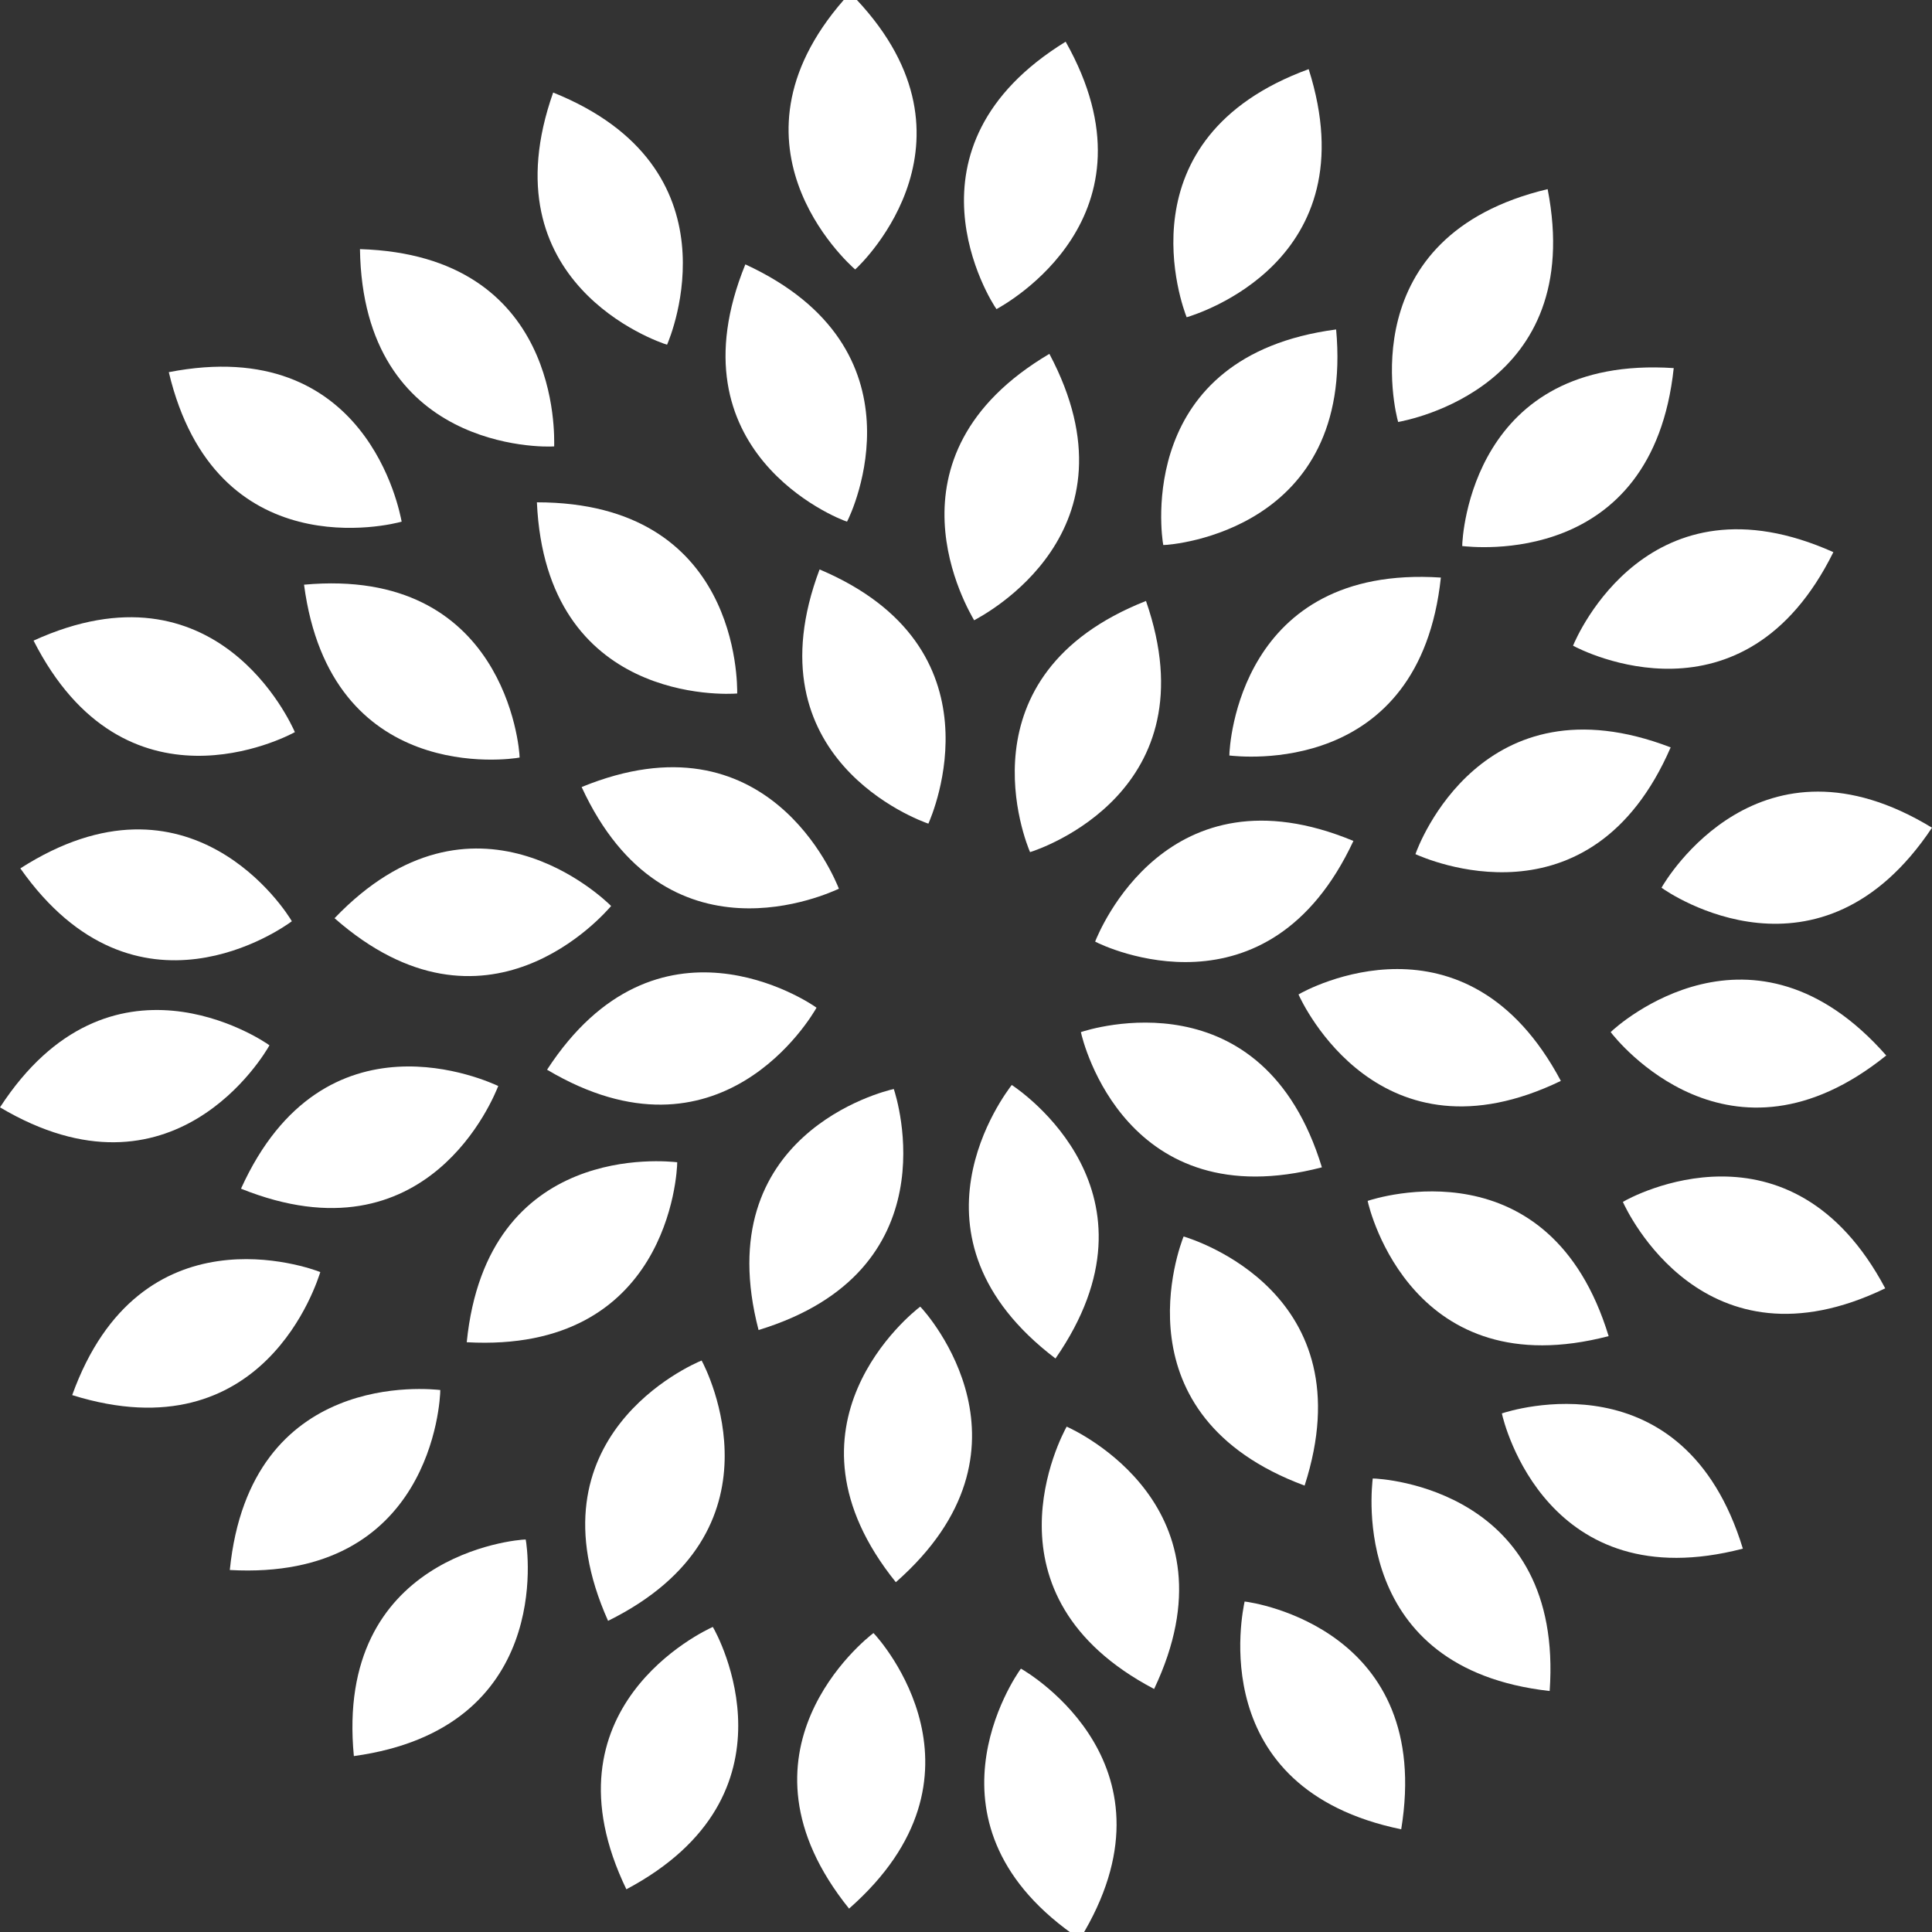 <?xml version="1.0" encoding="UTF-8"?>
<svg id="Booklet" xmlns="http://www.w3.org/2000/svg" viewBox="0 0 19 19">
  <rect x="0" y="0" width="19" height="19" fill="#333333" stroke="none"/>
  <defs>
    <style>
      .cls-1 {
        fill: #fff;
      }
    </style>
  </defs>
  <path class="cls-1" d="M8.36-.07c-1.35,1.46-.03,2.65.05,2.72.08-.07,1.35-1.31-.05-2.72"/>
  <path class="cls-1" d="M5.44.91c-.66,1.87,1.02,2.45,1.12,2.48.04-.09.72-1.74-1.12-2.48"/>
  <path class="cls-1" d="M7.33,2.6c-.75,1.84.9,2.5,1,2.53.05-.09.8-1.7-1-2.53"/>
  <path class="cls-1" d="M5.28,4.94c.09,1.98,1.86,1.89,1.97,1.88,0-.1.02-1.88-1.97-1.88"/>
  <path class="cls-1" d="M3.54,2.45c.03,1.98,1.8,1.95,1.91,1.94,0-.1.07-1.88-1.91-1.94"/>
  <path class="cls-1" d="M2.99,5.75c.26,1.97,2.02,1.72,2.12,1.7,0-.1-.15-1.88-2.12-1.7"/>
  <path class="cls-1" d="M5.72,7.74c.83,1.8,2.44,1.04,2.53,1-.04-.1-.7-1.75-2.53-1"/>
  <path class="cls-1" d="M1.66,3.66c.46,1.93,2.19,1.5,2.29,1.47-.02-.1-.34-1.85-2.29-1.47"/>
  <path class="cls-1" d="M.33,6.3c.9,1.77,2.48.95,2.57.9-.04-.09-.77-1.72-2.57-.9"/>
  <path class="cls-1" d="M.2,8.54c1.14,1.62,2.59.58,2.67.52-.05-.09-1-1.59-2.67-.52"/>
  <path class="cls-1" d="M0,10.89c1.7,1.01,2.6-.52,2.65-.61-.08-.06-1.57-1.05-2.65.61"/>
  <path class="cls-1" d="M2.37,11.69c1.84.74,2.49-.91,2.53-1.01-.09-.04-1.71-.8-2.53,1.01"/>
  <path class="cls-1" d="M.71,13.72c1.89.59,2.41-1.12,2.44-1.21-.1-.04-1.77-.65-2.44,1.21"/>
  <path class="cls-1" d="M3.29,9.03c1.49,1.31,2.65-.04,2.72-.12-.07-.07-1.35-1.31-2.72.12"/>
  <path class="cls-1" d="M5.38,10.52c1.7,1.01,2.6-.52,2.65-.61-.08-.06-1.57-1.05-2.65.61"/>
  <path class="cls-1" d="M4.59,13.2c1.98.11,2.07-1.66,2.07-1.77-.1-.01-1.87-.21-2.07,1.77"/>
  <path class="cls-1" d="M7.46,13.08c1.9-.58,1.36-2.28,1.33-2.37-.1.02-1.83.45-1.33,2.37"/>
  <path class="cls-1" d="M5.98,15.94c1.78-.88.97-2.47.92-2.56-.1.04-1.73.75-.92,2.56"/>
  <path class="cls-1" d="M8.81,15.56c1.49-1.31.31-2.64.24-2.71-.08.06-1.48,1.17-.24,2.71"/>
  <path class="cls-1" d="M10.38,13.36c1.13-1.63-.34-2.63-.43-2.69-.06.08-1.15,1.49.43,2.69"/>
  <path class="cls-1" d="M12.83,14.61c.61-1.89-1.09-2.42-1.19-2.45-.04.1-.67,1.76,1.19,2.45"/>
  <path class="cls-1" d="M8.35,18.77c1.49-1.31.31-2.64.24-2.71-.08.06-1.48,1.17-.24,2.71"/>
  <path class="cls-1" d="M10.62,19.07c1.04-1.69-.49-2.61-.58-2.66-.06.08-1.07,1.55.58,2.66"/>
  <path class="cls-1" d="M11.35,16.61c.85-1.79-.77-2.54-.86-2.58-.05.09-.89,1.66.86,2.58"/>
  <path class="cls-1" d="M6.16,18.58c1.75-.93.9-2.5.85-2.58-.09.04-1.71.8-.85,2.58"/>
  <path class="cls-1" d="M2.26,15.44c1.98.11,2.07-1.66,2.07-1.77-.1-.01-1.87-.21-2.07,1.77"/>
  <path class="cls-1" d="M3.48,17.27c1.96-.27,1.71-2.03,1.69-2.13-.1,0-1.88.16-1.69,2.13"/>
  <path class="cls-1" d="M8.06,5.6c-.7,1.86.98,2.47,1.07,2.5.04-.09.75-1.73-1.07-2.5"/>
  <path class="cls-1" d="M10.48.41c-1.69,1.04-.74,2.55-.68,2.63.09-.05,1.65-.91.68-2.63"/>
  <path class="cls-1" d="M10.32,3.48c-1.71,1.01-.79,2.53-.74,2.62.09-.05,1.67-.87.74-2.62"/>
  <path class="cls-1" d="M12.87.68c-1.86.68-1.24,2.34-1.2,2.44.1-.03,1.8-.55,1.2-2.44"/>
  <path class="cls-1" d="M13.14,3.24c-1.97.26-1.72,2.02-1.7,2.12.1,0,1.88-.15,1.7-2.12"/>
  <path class="cls-1" d="M15.22,1.86c-1.93.46-1.5,2.19-1.47,2.29.1-.02,1.85-.34,1.47-2.29"/>
  <path class="cls-1" d="M11.27,5.91c-1.85.73-1.18,2.38-1.14,2.47.1-.03,1.79-.6,1.14-2.47"/>
  <path class="cls-1" d="M16.46,3.62c-1.98-.13-2.08,1.65-2.08,1.75.1.01,1.87.22,2.08-1.75"/>
  <path class="cls-1" d="M14.17,5.68c-1.98-.13-2.08,1.65-2.08,1.75.1.01,1.87.22,2.08-1.75"/>
  <path class="cls-1" d="M18.03,5.43c-1.81-.81-2.52.82-2.56.92.09.05,1.68.86,2.56-.92"/>
  <path class="cls-1" d="M19,8.14c-1.69-1.03-2.61.5-2.66.59.08.06,1.56,1.06,2.66-.59"/>
  <path class="cls-1" d="M16.43,7.35c-1.85-.71-2.48.96-2.51,1.05.09.04,1.72.77,2.51-1.05"/>
  <path class="cls-1" d="M13.31,8.27c-1.83-.76-2.5.89-2.54.99.09.05,1.7.81,2.54-.99"/>
  <path class="cls-1" d="M18.55,10.38c-1.31-1.49-2.64-.3-2.71-.23.06.08,1.17,1.47,2.71.23"/>
  <path class="cls-1" d="M18.54,12.67c-.93-1.75-2.5-.9-2.58-.85.04.09.8,1.71,2.58.85"/>
  <path class="cls-1" d="M15.82,13.14c-.58-1.9-2.28-1.36-2.37-1.33.02.1.45,1.83,2.37,1.33"/>
  <path class="cls-1" d="M13,11.48c-.58-1.9-2.28-1.36-2.37-1.33.02.1.45,1.83,2.37,1.33"/>
  <path class="cls-1" d="M15.35,10.63c-.93-1.75-2.5-.9-2.58-.85.04.09.8,1.71,2.58.85"/>
  <path class="cls-1" d="M17.14,15.23c-.58-1.9-2.28-1.36-2.37-1.33.02.1.45,1.83,2.37,1.33"/>
  <path class="cls-1" d="M15.24,16.63c.14-1.98-1.64-2.09-1.74-2.09-.01.1-.23,1.87,1.74,2.09"/>
  <path class="cls-1" d="M13.78,17.99c.32-1.96-1.44-2.23-1.54-2.24-.02.1-.4,1.84,1.54,2.24"/>
</svg>